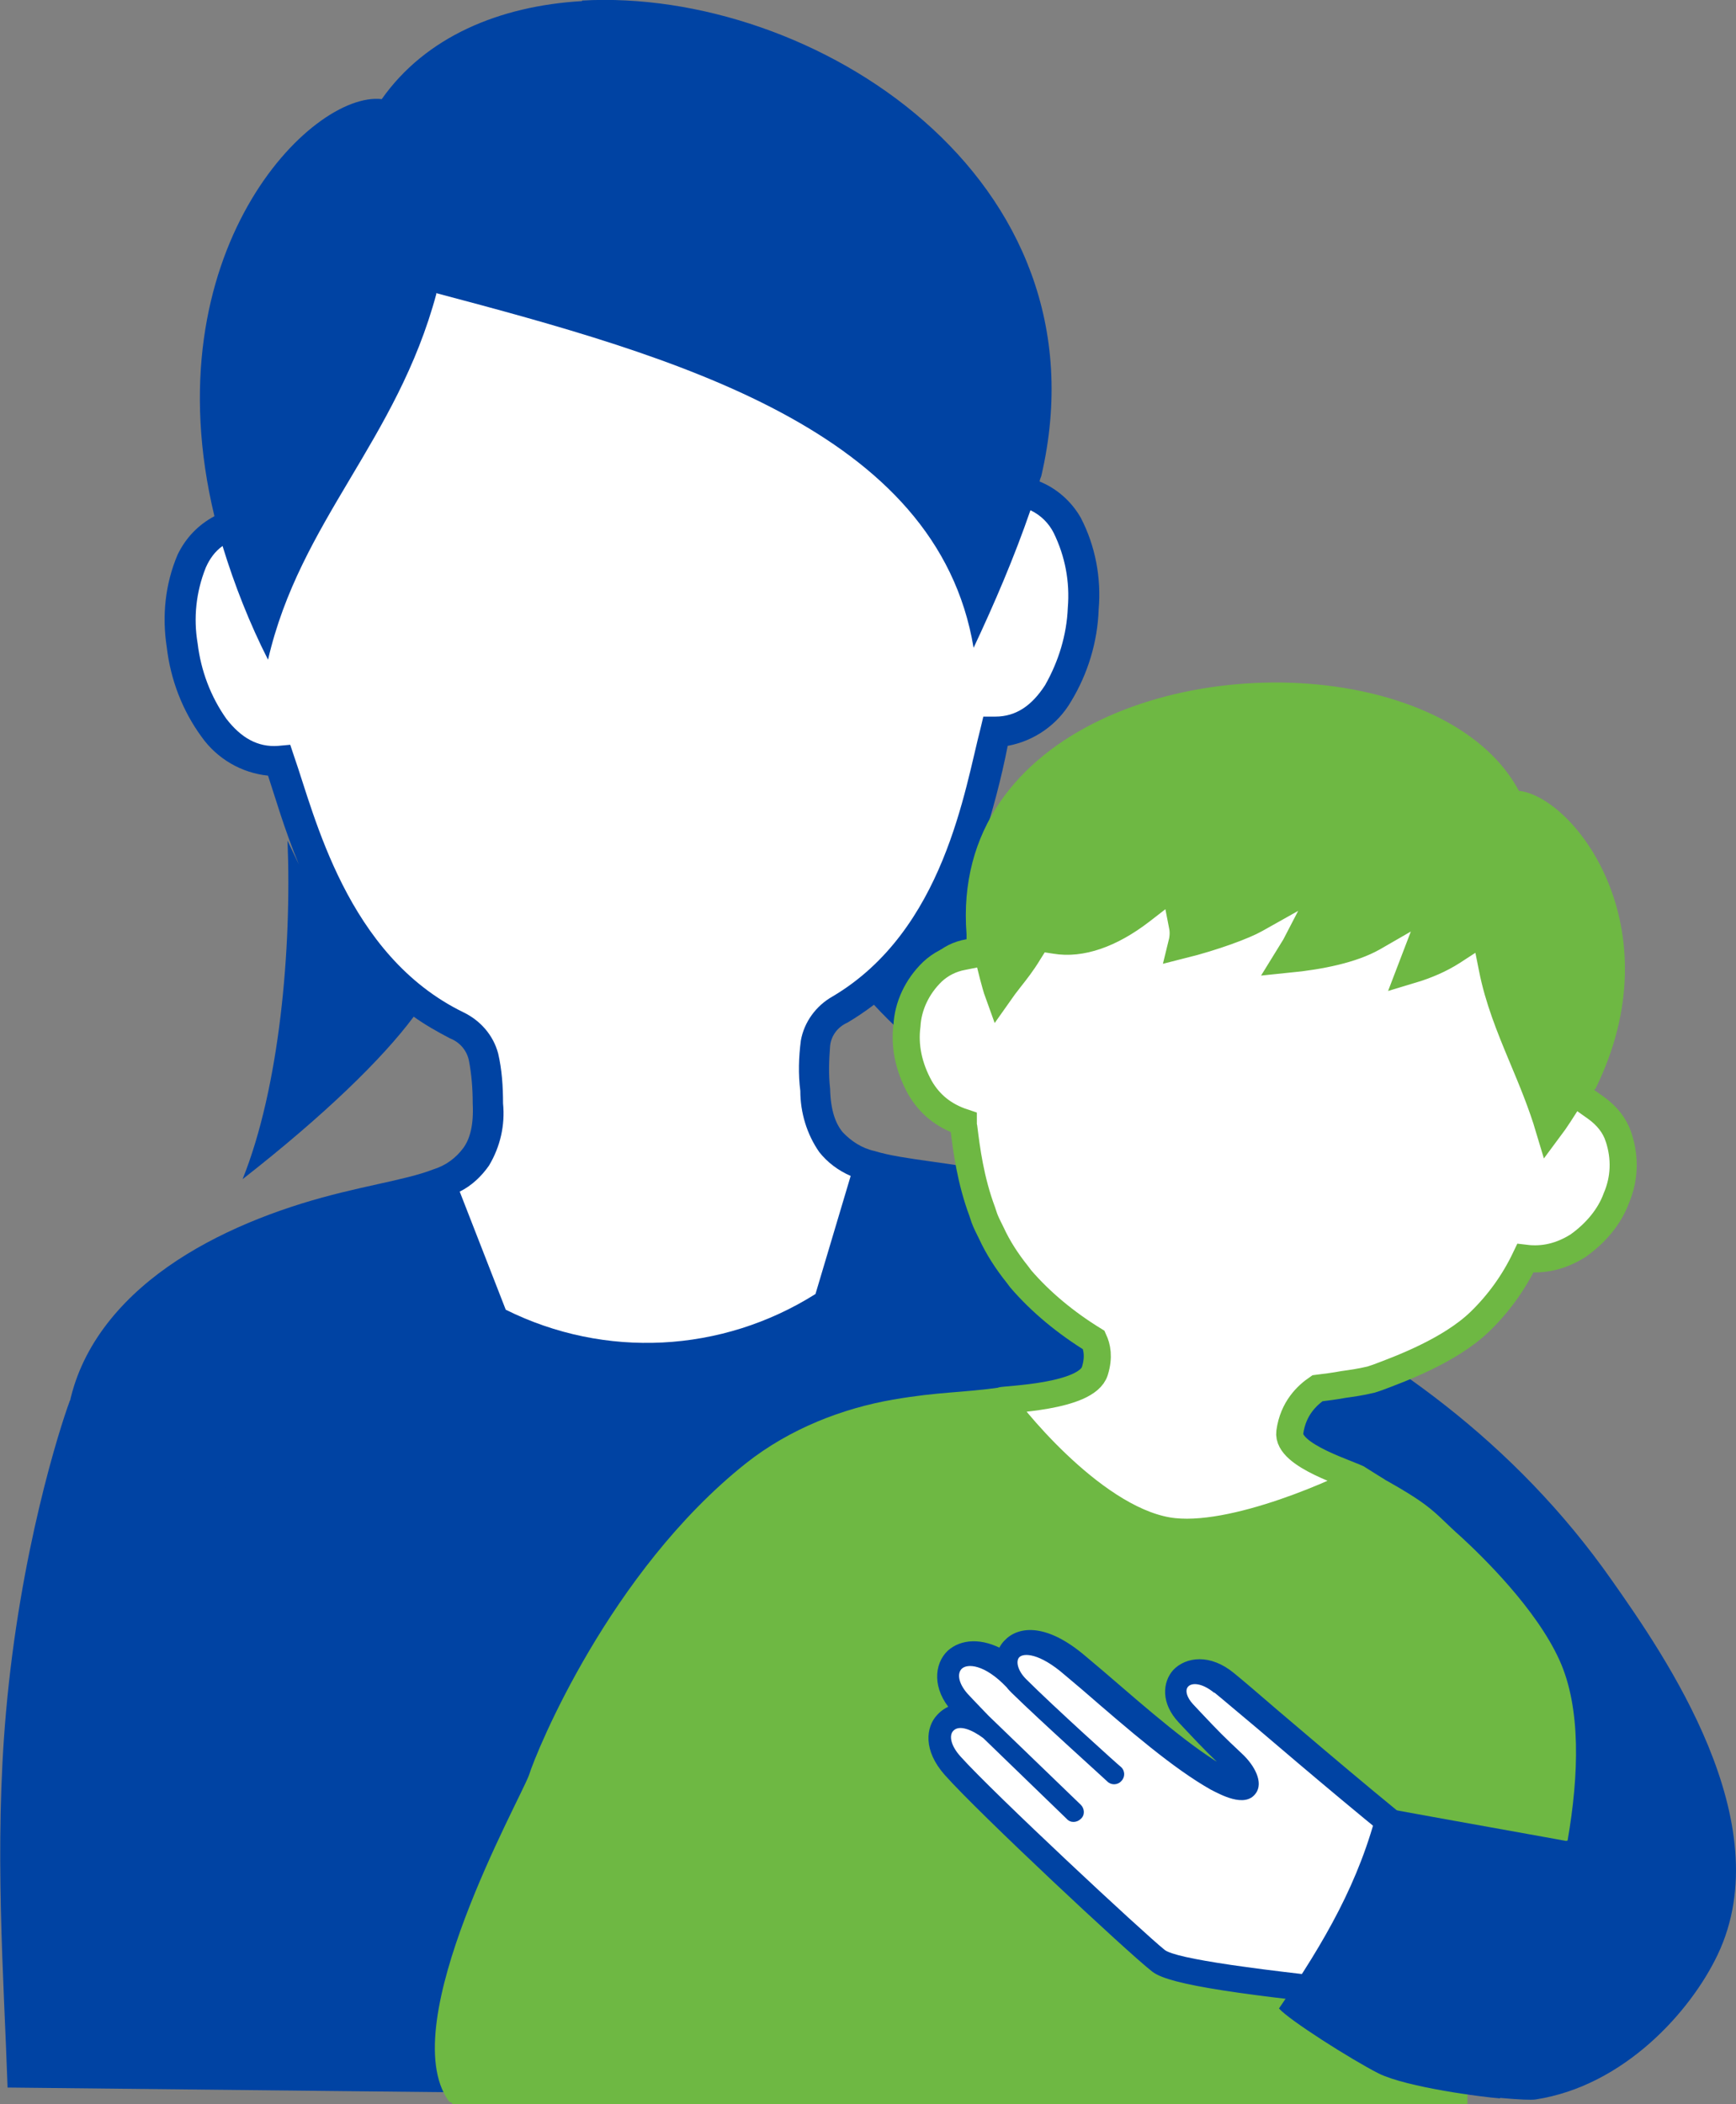 <?xml version="1.0" encoding="UTF-8"?>
<svg id="_レイヤー_1" data-name="レイヤー 1" xmlns="http://www.w3.org/2000/svg" viewBox="0 0 32.06 38.85">
  <rect x="0" y="0" width="32.06" height="38.85" fill="#808080" stroke="none"/>
  <defs>
    <style>
      .cls-1, .cls-2 {
        fill: #0043a3;
      }

      .cls-3 {
        fill: #6eb843;
      }

      .cls-4, .cls-5 {
        fill: #fff;
      }

      .cls-5 {
        stroke: #6eb843;
        stroke-width: .5px;
      }

      .cls-5, .cls-2 {
        stroke-miterlimit: 10;
      }

      .cls-2 {
        stroke: #0043a3;
        stroke-width: .2px;
      }
    </style>
  </defs>
  <path class="cls-1" d="M17.24,21.91c2.87.54,8.93,2.13,12.53,7.27.97,1.38,3.12,4.46,1.95,6.91-.5,1.05-1.73,2.42-3.36,2.67-.3.05-3.1-.25-4.04-.76-3.2-1.75,2.3-7.7,2.3-7.7l-9.38-4.41v-3.99Z"/>
  <path class="cls-1" d="M1.29,25.86c-.19.51-.92,2.8-1.18,5.76-.22,2.5-.04,4.87.03,6.92l23.5.25c-.11-1.88.9-5.11.64-7.18-.26-2.08-.71-5.33-1.03-6.41-7.37.36-14.57.3-21.95.66Z"/>
  <g>
    <path class="cls-1" d="M10.75.02c-1.53.09-2.89.66-3.7,1.81-1.31-.15-4.26,2.84-3.09,7.7-.3.16-.53.4-.68.71-.23.54-.29,1.13-.2,1.71.07.6.29,1.17.64,1.65.29.41.74.67,1.23.72.13.39.3.99.57,1.64l-.21-.44c.08,2.01-.15,4.56-.83,6.25,1.51-1.18,2.58-2.22,3.16-3,.21.15.44.28.67.4.18.07.31.22.35.41.05.26.07.53.07.79.02.4-.05.65-.17.82-.14.19-.33.33-.56.4-.54.21-1.4.31-2.43.63-1.06.33-2.14.83-2.96,1.55s-1.41,1.68-1.4,2.88v.22s.22.05.22.05c0,0,1.82.4,4.08.79s4.97.76,6.82.68,4.53-.66,6.77-1.23,4.03-1.11,4.03-1.11l.22-.06-.02-.23c-.09-1.19-.74-2.11-1.63-2.76-.88-.65-1.99-1.06-3.08-1.31-1.05-.24-1.92-.27-2.47-.44-.23-.05-.43-.18-.59-.35-.13-.16-.22-.4-.23-.8-.03-.26-.02-.53,0-.79.02-.19.14-.35.32-.43.17-.1.33-.21.49-.33.65.71,1.77,1.62,3.29,2.62-.74-1.48-1.16-3.7-1.29-5.6.19-.59.35-1.19.47-1.8.49-.09.92-.39,1.17-.82.31-.51.49-1.1.51-1.7.05-.58-.06-1.17-.33-1.69-.17-.3-.44-.54-.76-.67,0-.03.02-.07.03-.1C20.52,3.26,14.99-.23,10.75.01h0s0,0,0,0Z"/>
    <path class="cls-4" d="M8.05,5.41c4.41,1.17,9.26,2.52,9.93,6.55.39-.83.75-1.67,1.05-2.54.19.09.34.24.43.42.21.43.3.9.26,1.38-.02.5-.17.99-.42,1.43-.24.37-.53.58-.92.58h-.22s-.05.21-.05.21c-.29,1.11-.67,3.74-2.74,4.96-.3.17-.52.47-.58.81-.04.31-.05.62-.01.93,0,.4.12.8.35,1.13.15.19.35.34.58.44l-.65,2.18c-1.73,1.09-3.89,1.2-5.72.29l-.85-2.18c.22-.11.4-.28.54-.48.21-.35.3-.75.26-1.15,0-.31-.02-.62-.09-.92-.09-.34-.33-.61-.64-.76-2.16-1.05-2.75-3.65-3.13-4.73l-.07-.21-.22.02c-.38.03-.69-.15-.96-.5-.29-.41-.47-.89-.53-1.39-.08-.47-.03-.95.15-1.4.07-.16.17-.3.31-.4.22.72.5,1.43.84,2.1.59-2.56,2.38-4.04,3.11-6.76h0Z"/>
    <path class="cls-1" d="M14.82,24.65s-1.81,8.97-2.29,8.99-2.92-8.73-2.92-8.73c1.7.65,3.59.56,5.21-.26Z"/>
  </g>
  <g>
    <path class="cls-3" d="M24.93,26.97c1.6.84,1.46.88,2.06,1.41.39.36,1.38,1.32,1.81,2.27.4.88.36,2.12.15,3.33-.28.04-2.51,4.32-4.3,4.48-1.98.18-.17.4-5.14.39-1.7,0-4.5,0-7.25-.14-.76-.04-.81-.38-1.46-.31-.32.04-.41-.18-1.14-.22-.38-.02-1.21.85-1.38.6-1-1.43,1.32-5.54,1.49-6.01.14-.45,1.49-3.75,4-5.75.82-.65,1.8-1.02,2.72-1.18.87-.15,1.24-.12,2.02-.23.22.78,1.82,2.57,3.26,2.74,1.75.2,3.17-1.38,3.17-1.38Z"/>
    <path class="cls-3" d="M29.46,20.11c1.48-2.99-.39-5.4-1.41-5.51-.47-.88-1.45-1.47-2.61-1.77-3.21-.83-7.89.58-7.59,4.42,0,.03,0,.06,0,.09-.24.04-.46.15-.61.31l2.04,1.34,8.67,3.21,1.5-2.09Z"/>
    <path class="cls-4" d="M29.66,21.1c-.04-.12-.13-.23-.25-.31-.25.38-.55.74-.89,1.07-.2-1.55-1.03-2.66-1.3-4.06-.52.34-1.28.58-2.44.62.45-.19.77-.5.91-.88-.8.46-2.11.53-3.16.55.63-.42.77-.66.89-.9-.37.21-1.75.72-2.74.71.34-.32.64-.68.6-.91-.88.68-1.58.73-2.02.66-.46.74-.84.89-1.03,1.91,0,0-.38-.9-.57-1.6-.13.03-.25.08-.33.16-.21.21-.33.46-.35.74-.04.29.03.59.18.88.15.25.36.42.67.48l.18.04.02.13c.06.39.1,1.08.37,1.82.01.04.02.07.04.11.04.09.08.18.12.26.11.23.25.46.42.67.03.03.05.07.07.1.68.8,1.75,1.47,3.05,1.78.95.23,1.88.24,2.69.07.13-.02.28-.04.48-.09.33-.12,1.32-.46,1.85-.98.51-.5.76-1.01.88-1.33l.08-.11.17.05c.3.08.56.03.81-.12.27-.19.47-.43.57-.7.11-.25.12-.54.03-.82Z"/>
    <path class="cls-5" d="M29.89,20.99c-.07-.21-.21-.39-.42-.54l-.41-.29-.27.42c-.06.09-.12.18-.18.26-.14-.47-.32-.9-.5-1.33-.23-.55-.44-1.07-.55-1.63l-.14-.7-.6.39c-.22.14-.47.25-.77.34,0,0,.49-1.28.49-1.28l-1.18.68c-.39.22-.97.34-1.57.4.02-.03.79-1.52.79-1.52l-1.39.78c-.21.12-.77.33-1.37.48.03-.12.04-.23.02-.34l-.15-.77-.62.48c-.56.43-1.11.62-1.58.54l-.32-.05-.17.27c-.12.2-.24.35-.35.49-.07.09-.14.18-.21.28-.04-.11-.07-.23-.1-.34l-.11-.44-.45.09c-.22.04-.41.14-.56.28-.29.28-.45.64-.47.99-.05.38.03.77.24,1.15.18.31.44.52.8.64,0,.03,0,.06.01.1.05.4.12.96.34,1.55l.04.12c.03.08.07.16.13.28.12.26.28.51.48.76l.06.08c.37.43.83.81,1.35,1.13.06.13.1.31.02.57-.15.49-1.65.52-1.73.55.09.16,1.63,2.15,3.07,2.4,1.2.21,3.37-.81,3.56-.94-.17-.11-1.36-.44-1.3-.88.06-.44.32-.68.51-.81.16-.02.32-.04.48-.07.14-.02.3-.04.51-.09l.12-.04c.4-.15,1.33-.49,1.89-1.03.35-.34.63-.73.84-1.17.33.04.65-.03.97-.23.34-.24.59-.55.71-.88.15-.35.17-.74.04-1.13Z"/>
  </g>
  <rect class="cls-3" x="8.35" y="37.52" width="18.75" height="1.33"/>
  <path class="cls-2" d="M26.28,37.07c-.05,0-.22-.02-.47-.05-2.89-.28-4.19-.48-4.47-.7-.44-.34-3.2-2.92-3.82-3.62-.37-.42-.31-.79-.14-.97.08-.09.19-.15.3-.17-.01-.01-.02-.03-.03-.04-.33-.37-.29-.77-.08-.97.2-.18.54-.22.94.01.02-.08.06-.15.11-.2.22-.24.69-.28,1.36.29l.32.27c.86.74,1.66,1.44,2.32,1.81.09.06.19.1.3.13-.04-.08-.1-.15-.16-.2-.33-.31-.44-.42-.77-.77l-.15-.16c-.3-.32-.26-.65-.1-.83.19-.2.58-.27.99.07.16.13.44.37.8.68,1,.85,2.5,2.13,3.74,3.07.08.06.1.18.04.26s-.18.1-.26.04c-1.25-.95-2.76-2.23-3.76-3.08-.36-.3-.64-.54-.8-.67-.22-.18-.41-.19-.48-.11-.06.07-.02.2.09.32l.15.16c.32.34.43.45.75.75.24.22.41.54.26.74-.2.28-.67.01-.83-.07-.69-.39-1.48-1.07-2.38-1.85l-.32-.27c-.46-.4-.76-.41-.84-.32-.06.07-.03.24.13.4.51.51,1.73,1.61,1.75,1.62.08.07.08.19.01.26-.07.08-.19.08-.26.01h0c-.05-.05-1.24-1.12-1.76-1.63-.04-.04-.07-.07-.1-.11h0c-.41-.43-.72-.43-.83-.34-.08.08-.07.25.1.45.1.11.4.42.4.42l1.7,1.64c.07.07.08.19,0,.26-.07.07-.19.08-.26,0l-1.54-1.49h0c-.2-.15-.45-.26-.56-.13-.07.08-.05.26.14.47.61.68,3.37,3.25,3.77,3.57.21.16,1.65.37,4.28.63.25.02.43.04.48.05.1.01.17.11.16.21-.01.1-.11.17-.21.16,0,0,0,0,0,0h0Z"/>
  <path class="cls-4" d="M22.42,31.25c-.22-.18-.41-.19-.48-.11-.06.07-.02.2.09.32l.15.16c.32.34.43.45.75.75.24.22.41.54.26.74-.2.28-.67.01-.83-.07-.69-.39-1.48-1.07-2.38-1.85l-.32-.27c-.46-.4-.76-.41-.84-.32-.06.07-.03.24.13.4.51.51,1.73,1.61,1.75,1.62.08.07.08.19.01.26-.07.08-.19.08-.26.01-.05-.05-1.24-1.12-1.76-1.63-.04-.04-.07-.07-.1-.11h0c-.41-.43-.73-.44-.83-.34-.08.08-.07.25.1.45.1.11.4.42.4.42l1.7,1.64c.07.07.08.19,0,.26-.07.07-.19.08-.26,0l-1.54-1.49h0c-.2-.15-.45-.26-.56-.13-.07.08-.05.26.14.47.61.68,3.37,3.25,3.77,3.57.21.16,1.65.37,4.28.63.08,0,.13.01.19.02l.54-2.01c-1.14-.89-2.41-1.97-3.29-2.72-.36-.3-.64-.54-.8-.67Z"/>
  <path class="cls-1" d="M27.7,38.74c-.29-.02-1.71-.2-2.24-.46-.51-.26-1.66-.99-1.84-1.2.85-1.24,1.49-2.35,1.83-3.72,1.36.25,2.73.49,4.09.74"/>
</svg>
